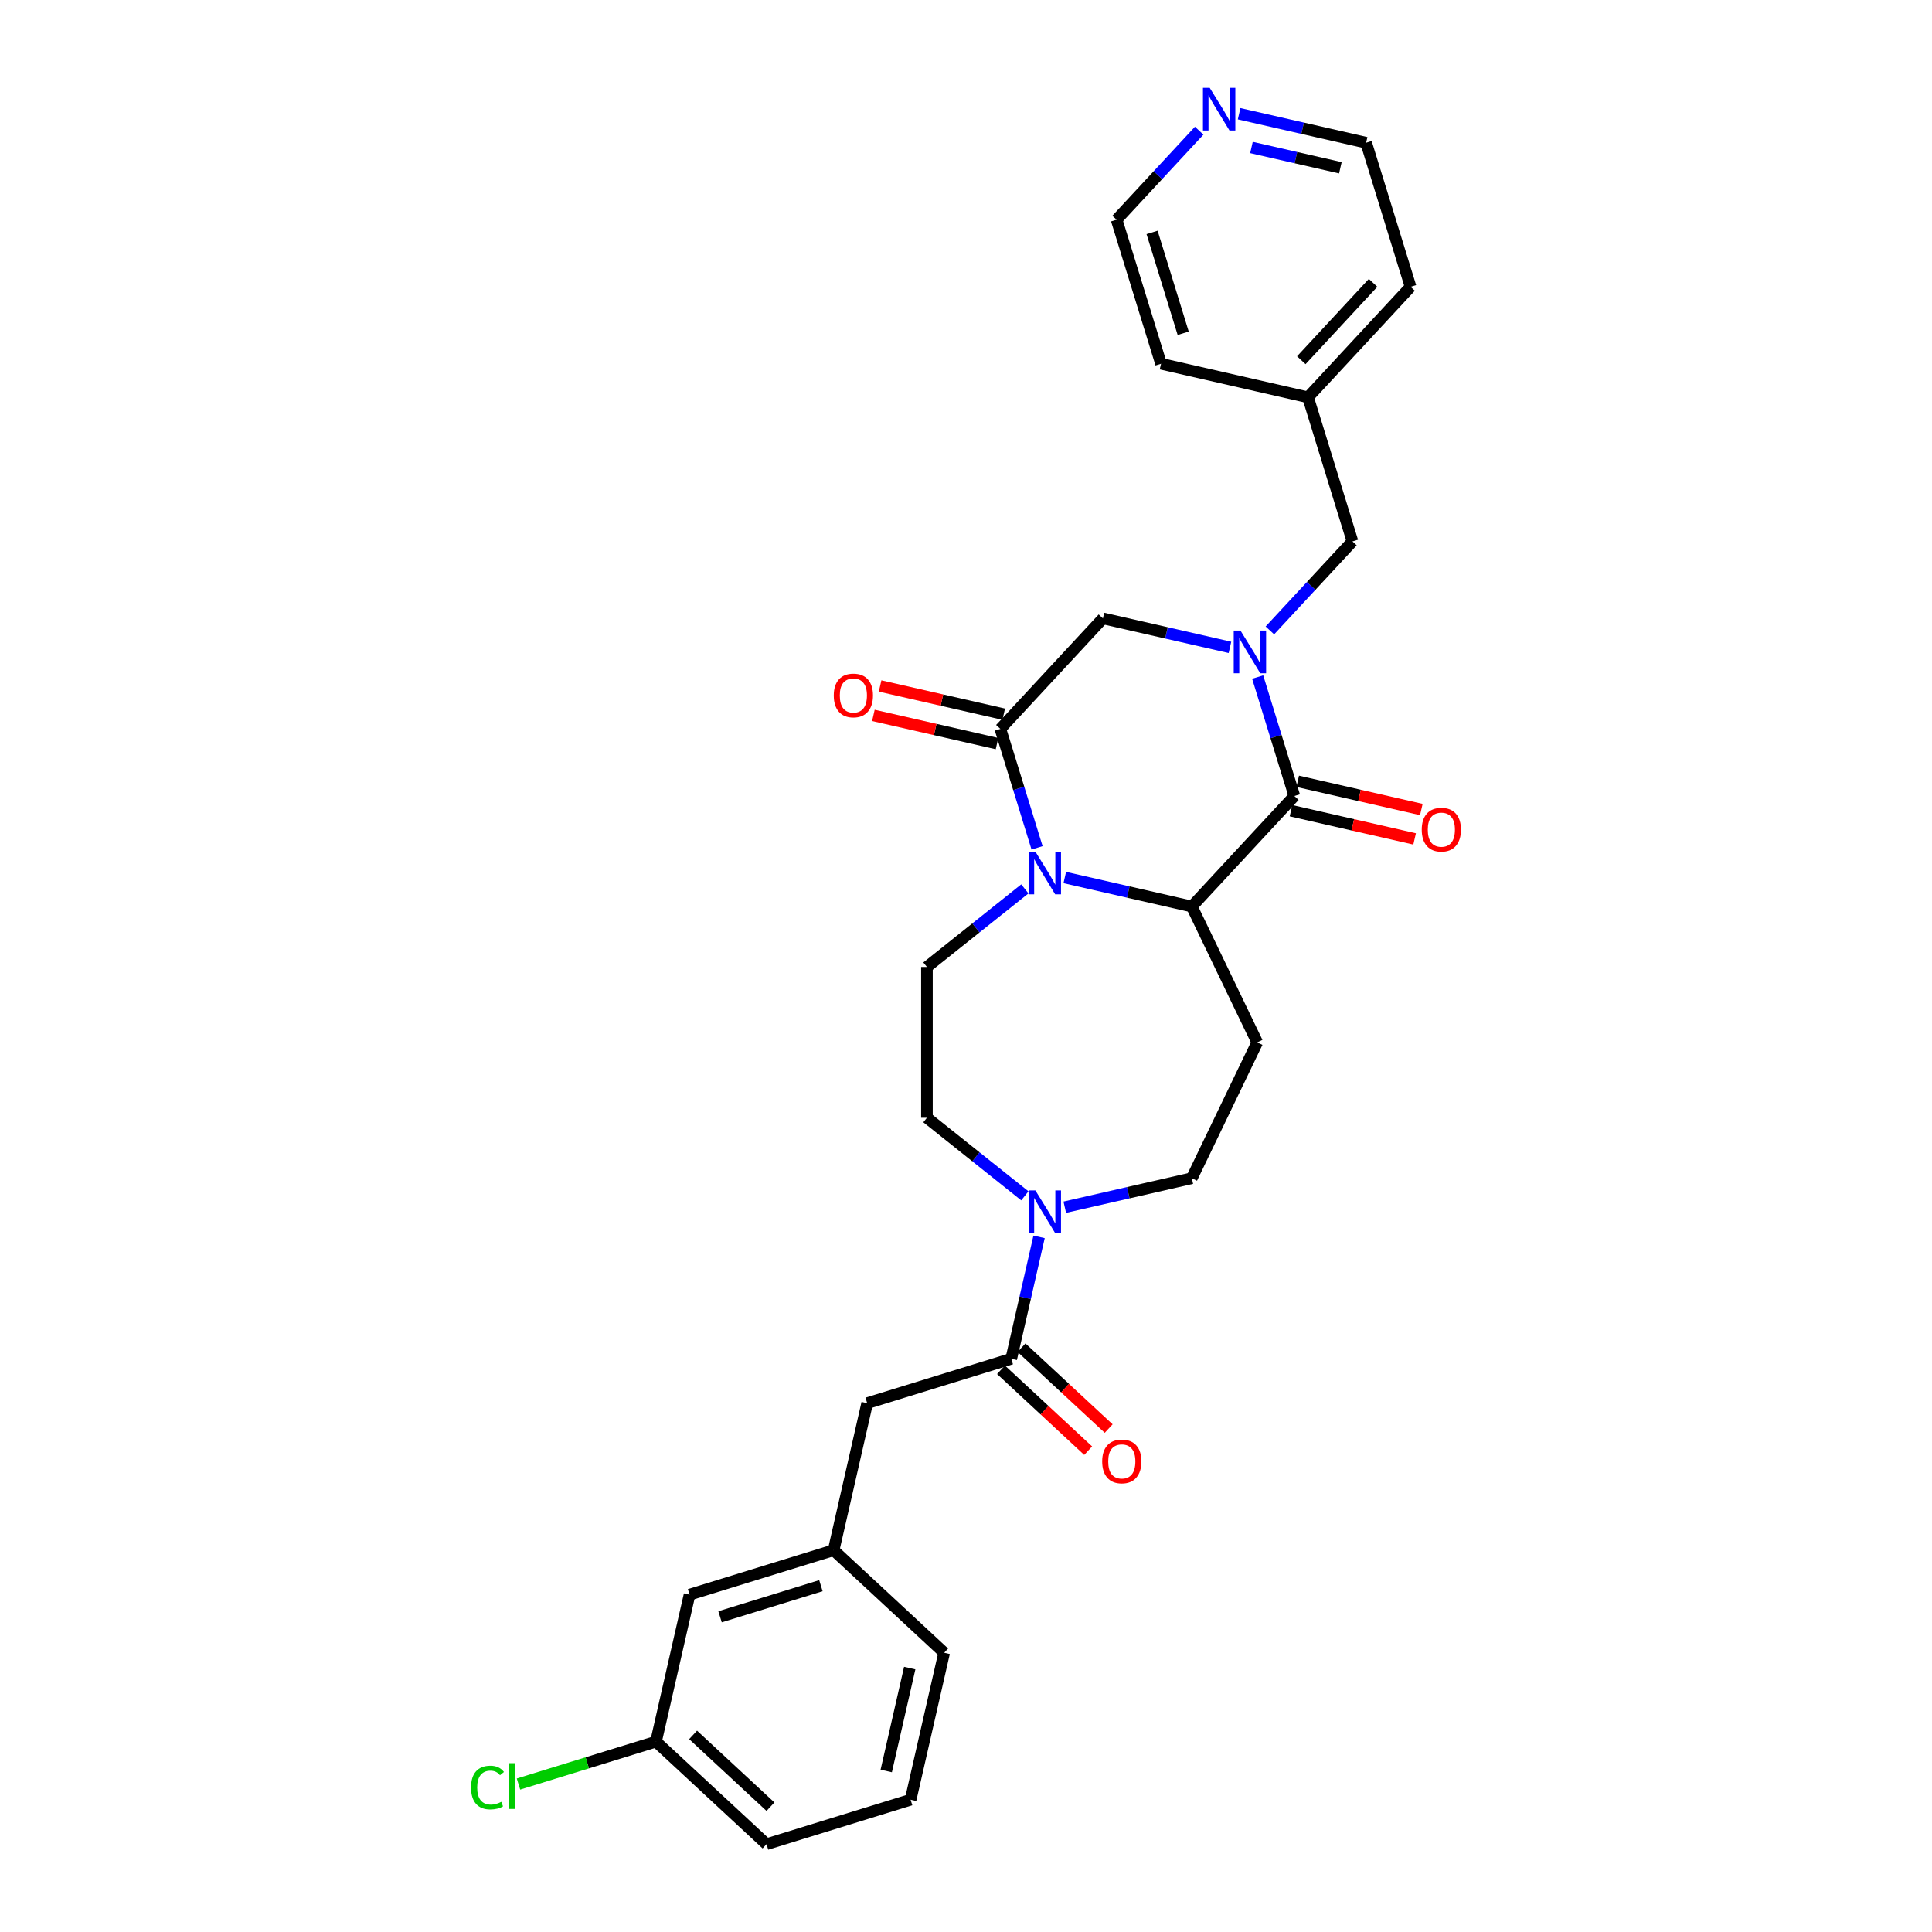 <?xml version='1.0' encoding='iso-8859-1'?>
<svg version='1.1' baseProfile='full'
              xmlns='http://www.w3.org/2000/svg'
                      xmlns:rdkit='http://www.rdkit.org/xml'
                      xmlns:xlink='http://www.w3.org/1999/xlink'
                  xml:space='preserve'
width='1000px' height='1000px' viewBox='0 0 1000 1000'>
<!-- END OF HEADER -->
<rect style='opacity:1.0;fill:#FFFFFF;stroke:none' width='1000' height='1000' x='0' y='0'> </rect>
<path class='bond-1' d='M 650.967,350.436 L 660.463,381.222' style='fill:none;fill-rule:evenodd;stroke:#0000FF;stroke-width:6px;stroke-linecap:butt;stroke-linejoin:miter;stroke-opacity:1' />
<path class='bond-1' d='M 660.463,381.222 L 669.959,412.008' style='fill:none;fill-rule:evenodd;stroke:#000000;stroke-width:6px;stroke-linecap:butt;stroke-linejoin:miter;stroke-opacity:1' />
<path class='bond-6' d='M 636.624,335.076 L 603.748,327.572' style='fill:none;fill-rule:evenodd;stroke:#0000FF;stroke-width:6px;stroke-linecap:butt;stroke-linejoin:miter;stroke-opacity:1' />
<path class='bond-6' d='M 603.748,327.572 L 570.872,320.068' style='fill:none;fill-rule:evenodd;stroke:#000000;stroke-width:6px;stroke-linecap:butt;stroke-linejoin:miter;stroke-opacity:1' />
<path class='bond-9' d='M 657.289,326.298 L 678.663,303.262' style='fill:none;fill-rule:evenodd;stroke:#0000FF;stroke-width:6px;stroke-linecap:butt;stroke-linejoin:miter;stroke-opacity:1' />
<path class='bond-9' d='M 678.663,303.262 L 700.038,280.226' style='fill:none;fill-rule:evenodd;stroke:#000000;stroke-width:6px;stroke-linecap:butt;stroke-linejoin:miter;stroke-opacity:1' />
<path class='bond-0' d='M 536.784,438.848 L 527.287,408.062' style='fill:none;fill-rule:evenodd;stroke:#0000FF;stroke-width:6px;stroke-linecap:butt;stroke-linejoin:miter;stroke-opacity:1' />
<path class='bond-0' d='M 527.287,408.062 L 517.791,377.276' style='fill:none;fill-rule:evenodd;stroke:#000000;stroke-width:6px;stroke-linecap:butt;stroke-linejoin:miter;stroke-opacity:1' />
<path class='bond-8' d='M 530.461,460.09 L 505.12,480.299' style='fill:none;fill-rule:evenodd;stroke:#0000FF;stroke-width:6px;stroke-linecap:butt;stroke-linejoin:miter;stroke-opacity:1' />
<path class='bond-8' d='M 505.12,480.299 L 479.779,500.508' style='fill:none;fill-rule:evenodd;stroke:#000000;stroke-width:6px;stroke-linecap:butt;stroke-linejoin:miter;stroke-opacity:1' />
<path class='bond-29' d='M 551.127,454.208 L 584.002,461.712' style='fill:none;fill-rule:evenodd;stroke:#0000FF;stroke-width:6px;stroke-linecap:butt;stroke-linejoin:miter;stroke-opacity:1' />
<path class='bond-29' d='M 584.002,461.712 L 616.878,469.216' style='fill:none;fill-rule:evenodd;stroke:#000000;stroke-width:6px;stroke-linecap:butt;stroke-linejoin:miter;stroke-opacity:1' />
<path class='bond-2' d='M 669.959,412.008 L 616.878,469.216' style='fill:none;fill-rule:evenodd;stroke:#000000;stroke-width:6px;stroke-linecap:butt;stroke-linejoin:miter;stroke-opacity:1' />
<path class='bond-11' d='M 668.223,419.616 L 700.217,426.918' style='fill:none;fill-rule:evenodd;stroke:#000000;stroke-width:6px;stroke-linecap:butt;stroke-linejoin:miter;stroke-opacity:1' />
<path class='bond-11' d='M 700.217,426.918 L 732.211,434.221' style='fill:none;fill-rule:evenodd;stroke:#FF0000;stroke-width:6px;stroke-linecap:butt;stroke-linejoin:miter;stroke-opacity:1' />
<path class='bond-11' d='M 671.696,404.399 L 703.69,411.702' style='fill:none;fill-rule:evenodd;stroke:#000000;stroke-width:6px;stroke-linecap:butt;stroke-linejoin:miter;stroke-opacity:1' />
<path class='bond-11' d='M 703.69,411.702 L 735.684,419.004' style='fill:none;fill-rule:evenodd;stroke:#FF0000;stroke-width:6px;stroke-linecap:butt;stroke-linejoin:miter;stroke-opacity:1' />
<path class='bond-7' d='M 616.878,469.216 L 650.739,539.528' style='fill:none;fill-rule:evenodd;stroke:#000000;stroke-width:6px;stroke-linecap:butt;stroke-linejoin:miter;stroke-opacity:1' />
<path class='bond-3' d='M 517.791,377.276 L 570.872,320.068' style='fill:none;fill-rule:evenodd;stroke:#000000;stroke-width:6px;stroke-linecap:butt;stroke-linejoin:miter;stroke-opacity:1' />
<path class='bond-14' d='M 519.528,369.668 L 487.534,362.365' style='fill:none;fill-rule:evenodd;stroke:#000000;stroke-width:6px;stroke-linecap:butt;stroke-linejoin:miter;stroke-opacity:1' />
<path class='bond-14' d='M 487.534,362.365 L 455.54,355.063' style='fill:none;fill-rule:evenodd;stroke:#FF0000;stroke-width:6px;stroke-linecap:butt;stroke-linejoin:miter;stroke-opacity:1' />
<path class='bond-14' d='M 516.054,384.885 L 484.061,377.582' style='fill:none;fill-rule:evenodd;stroke:#000000;stroke-width:6px;stroke-linecap:butt;stroke-linejoin:miter;stroke-opacity:1' />
<path class='bond-14' d='M 484.061,377.582 L 452.067,370.28' style='fill:none;fill-rule:evenodd;stroke:#FF0000;stroke-width:6px;stroke-linecap:butt;stroke-linejoin:miter;stroke-opacity:1' />
<path class='bond-4' d='M 551.127,624.848 L 584.002,617.344' style='fill:none;fill-rule:evenodd;stroke:#0000FF;stroke-width:6px;stroke-linecap:butt;stroke-linejoin:miter;stroke-opacity:1' />
<path class='bond-4' d='M 584.002,617.344 L 616.878,609.84' style='fill:none;fill-rule:evenodd;stroke:#000000;stroke-width:6px;stroke-linecap:butt;stroke-linejoin:miter;stroke-opacity:1' />
<path class='bond-5' d='M 537.826,640.208 L 530.627,671.749' style='fill:none;fill-rule:evenodd;stroke:#0000FF;stroke-width:6px;stroke-linecap:butt;stroke-linejoin:miter;stroke-opacity:1' />
<path class='bond-5' d='M 530.627,671.749 L 523.428,703.29' style='fill:none;fill-rule:evenodd;stroke:#000000;stroke-width:6px;stroke-linecap:butt;stroke-linejoin:miter;stroke-opacity:1' />
<path class='bond-31' d='M 530.461,618.966 L 505.12,598.757' style='fill:none;fill-rule:evenodd;stroke:#0000FF;stroke-width:6px;stroke-linecap:butt;stroke-linejoin:miter;stroke-opacity:1' />
<path class='bond-31' d='M 505.12,598.757 L 479.779,578.548' style='fill:none;fill-rule:evenodd;stroke:#000000;stroke-width:6px;stroke-linecap:butt;stroke-linejoin:miter;stroke-opacity:1' />
<path class='bond-12' d='M 523.428,703.29 L 448.855,726.293' style='fill:none;fill-rule:evenodd;stroke:#000000;stroke-width:6px;stroke-linecap:butt;stroke-linejoin:miter;stroke-opacity:1' />
<path class='bond-15' d='M 518.12,709.011 L 540.676,729.94' style='fill:none;fill-rule:evenodd;stroke:#000000;stroke-width:6px;stroke-linecap:butt;stroke-linejoin:miter;stroke-opacity:1' />
<path class='bond-15' d='M 540.676,729.94 L 563.232,750.868' style='fill:none;fill-rule:evenodd;stroke:#FF0000;stroke-width:6px;stroke-linecap:butt;stroke-linejoin:miter;stroke-opacity:1' />
<path class='bond-15' d='M 528.736,697.569 L 551.292,718.498' style='fill:none;fill-rule:evenodd;stroke:#000000;stroke-width:6px;stroke-linecap:butt;stroke-linejoin:miter;stroke-opacity:1' />
<path class='bond-15' d='M 551.292,718.498 L 573.848,739.427' style='fill:none;fill-rule:evenodd;stroke:#FF0000;stroke-width:6px;stroke-linecap:butt;stroke-linejoin:miter;stroke-opacity:1' />
<path class='bond-10' d='M 650.739,539.528 L 616.878,609.84' style='fill:none;fill-rule:evenodd;stroke:#000000;stroke-width:6px;stroke-linecap:butt;stroke-linejoin:miter;stroke-opacity:1' />
<path class='bond-13' d='M 479.779,500.508 L 479.779,578.548' style='fill:none;fill-rule:evenodd;stroke:#000000;stroke-width:6px;stroke-linecap:butt;stroke-linejoin:miter;stroke-opacity:1' />
<path class='bond-20' d='M 700.038,280.226 L 677.035,205.652' style='fill:none;fill-rule:evenodd;stroke:#000000;stroke-width:6px;stroke-linecap:butt;stroke-linejoin:miter;stroke-opacity:1' />
<path class='bond-17' d='M 448.855,726.293 L 431.489,802.377' style='fill:none;fill-rule:evenodd;stroke:#000000;stroke-width:6px;stroke-linecap:butt;stroke-linejoin:miter;stroke-opacity:1' />
<path class='bond-16' d='M 641.361,58.864 L 674.237,66.367' style='fill:none;fill-rule:evenodd;stroke:#0000FF;stroke-width:6px;stroke-linecap:butt;stroke-linejoin:miter;stroke-opacity:1' />
<path class='bond-16' d='M 674.237,66.367 L 707.113,73.871' style='fill:none;fill-rule:evenodd;stroke:#000000;stroke-width:6px;stroke-linecap:butt;stroke-linejoin:miter;stroke-opacity:1' />
<path class='bond-16' d='M 647.751,76.331 L 670.764,81.584' style='fill:none;fill-rule:evenodd;stroke:#0000FF;stroke-width:6px;stroke-linecap:butt;stroke-linejoin:miter;stroke-opacity:1' />
<path class='bond-16' d='M 670.764,81.584 L 693.777,86.837' style='fill:none;fill-rule:evenodd;stroke:#000000;stroke-width:6px;stroke-linecap:butt;stroke-linejoin:miter;stroke-opacity:1' />
<path class='bond-30' d='M 620.696,67.641 L 599.322,90.677' style='fill:none;fill-rule:evenodd;stroke:#0000FF;stroke-width:6px;stroke-linecap:butt;stroke-linejoin:miter;stroke-opacity:1' />
<path class='bond-30' d='M 599.322,90.677 L 577.948,113.713' style='fill:none;fill-rule:evenodd;stroke:#000000;stroke-width:6px;stroke-linecap:butt;stroke-linejoin:miter;stroke-opacity:1' />
<path class='bond-18' d='M 431.489,802.377 L 356.915,825.38' style='fill:none;fill-rule:evenodd;stroke:#000000;stroke-width:6px;stroke-linecap:butt;stroke-linejoin:miter;stroke-opacity:1' />
<path class='bond-18' d='M 424.903,820.742 L 372.702,836.844' style='fill:none;fill-rule:evenodd;stroke:#000000;stroke-width:6px;stroke-linecap:butt;stroke-linejoin:miter;stroke-opacity:1' />
<path class='bond-25' d='M 431.489,802.377 L 488.697,855.458' style='fill:none;fill-rule:evenodd;stroke:#000000;stroke-width:6px;stroke-linecap:butt;stroke-linejoin:miter;stroke-opacity:1' />
<path class='bond-19' d='M 356.915,825.38 L 339.55,901.464' style='fill:none;fill-rule:evenodd;stroke:#000000;stroke-width:6px;stroke-linecap:butt;stroke-linejoin:miter;stroke-opacity:1' />
<path class='bond-21' d='M 339.55,901.464 L 303.956,912.443' style='fill:none;fill-rule:evenodd;stroke:#000000;stroke-width:6px;stroke-linecap:butt;stroke-linejoin:miter;stroke-opacity:1' />
<path class='bond-21' d='M 303.956,912.443 L 268.363,923.422' style='fill:none;fill-rule:evenodd;stroke:#00CC00;stroke-width:6px;stroke-linecap:butt;stroke-linejoin:miter;stroke-opacity:1' />
<path class='bond-32' d='M 339.55,901.464 L 396.757,954.545' style='fill:none;fill-rule:evenodd;stroke:#000000;stroke-width:6px;stroke-linecap:butt;stroke-linejoin:miter;stroke-opacity:1' />
<path class='bond-32' d='M 358.747,897.985 L 398.793,935.142' style='fill:none;fill-rule:evenodd;stroke:#000000;stroke-width:6px;stroke-linecap:butt;stroke-linejoin:miter;stroke-opacity:1' />
<path class='bond-27' d='M 677.035,205.652 L 600.951,188.287' style='fill:none;fill-rule:evenodd;stroke:#000000;stroke-width:6px;stroke-linecap:butt;stroke-linejoin:miter;stroke-opacity:1' />
<path class='bond-28' d='M 677.035,205.652 L 730.116,148.444' style='fill:none;fill-rule:evenodd;stroke:#000000;stroke-width:6px;stroke-linecap:butt;stroke-linejoin:miter;stroke-opacity:1' />
<path class='bond-28' d='M 673.555,186.455 L 710.712,146.409' style='fill:none;fill-rule:evenodd;stroke:#000000;stroke-width:6px;stroke-linecap:butt;stroke-linejoin:miter;stroke-opacity:1' />
<path class='bond-22' d='M 471.331,931.543 L 488.697,855.458' style='fill:none;fill-rule:evenodd;stroke:#000000;stroke-width:6px;stroke-linecap:butt;stroke-linejoin:miter;stroke-opacity:1' />
<path class='bond-22' d='M 458.719,916.657 L 470.875,863.398' style='fill:none;fill-rule:evenodd;stroke:#000000;stroke-width:6px;stroke-linecap:butt;stroke-linejoin:miter;stroke-opacity:1' />
<path class='bond-26' d='M 471.331,931.543 L 396.757,954.545' style='fill:none;fill-rule:evenodd;stroke:#000000;stroke-width:6px;stroke-linecap:butt;stroke-linejoin:miter;stroke-opacity:1' />
<path class='bond-23' d='M 577.948,113.713 L 600.951,188.287' style='fill:none;fill-rule:evenodd;stroke:#000000;stroke-width:6px;stroke-linecap:butt;stroke-linejoin:miter;stroke-opacity:1' />
<path class='bond-23' d='M 596.313,120.299 L 612.415,172.5' style='fill:none;fill-rule:evenodd;stroke:#000000;stroke-width:6px;stroke-linecap:butt;stroke-linejoin:miter;stroke-opacity:1' />
<path class='bond-24' d='M 707.113,73.871 L 730.116,148.444' style='fill:none;fill-rule:evenodd;stroke:#000000;stroke-width:6px;stroke-linecap:butt;stroke-linejoin:miter;stroke-opacity:1' />
<path  class='atom-0' d='M 642.071 326.383
L 649.313 338.09
Q 650.031 339.245, 651.186 341.336
Q 652.341 343.428, 652.404 343.552
L 652.404 326.383
L 655.338 326.383
L 655.338 348.485
L 652.31 348.485
L 644.537 335.686
Q 643.632 334.188, 642.664 332.471
Q 641.728 330.754, 641.447 330.223
L 641.447 348.485
L 638.575 348.485
L 638.575 326.383
L 642.071 326.383
' fill='#0000FF'/>
<path  class='atom-1' d='M 535.909 440.799
L 543.151 452.505
Q 543.869 453.66, 545.024 455.752
Q 546.179 457.843, 546.241 457.968
L 546.241 440.799
L 549.176 440.799
L 549.176 462.9
L 546.148 462.9
L 538.375 450.102
Q 537.469 448.603, 536.502 446.887
Q 535.565 445.17, 535.284 444.639
L 535.284 462.9
L 532.412 462.9
L 532.412 440.799
L 535.909 440.799
' fill='#0000FF'/>
<path  class='atom-5' d='M 535.909 616.155
L 543.151 627.862
Q 543.869 629.017, 545.024 631.108
Q 546.179 633.199, 546.241 633.324
L 546.241 616.155
L 549.176 616.155
L 549.176 638.257
L 546.148 638.257
L 538.375 625.458
Q 537.469 623.959, 536.502 622.243
Q 535.565 620.526, 535.284 619.995
L 535.284 638.257
L 532.412 638.257
L 532.412 616.155
L 535.909 616.155
' fill='#0000FF'/>
<path  class='atom-12' d='M 735.898 429.436
Q 735.898 424.129, 738.52 421.163
Q 741.143 418.198, 746.043 418.198
Q 750.944 418.198, 753.567 421.163
Q 756.189 424.129, 756.189 429.436
Q 756.189 434.805, 753.535 437.864
Q 750.882 440.892, 746.043 440.892
Q 741.174 440.892, 738.52 437.864
Q 735.898 434.836, 735.898 429.436
M 746.043 438.395
Q 749.415 438.395, 751.225 436.147
Q 753.067 433.869, 753.067 429.436
Q 753.067 425.097, 751.225 422.912
Q 749.415 420.695, 746.043 420.695
Q 742.672 420.695, 740.83 422.88
Q 739.02 425.066, 739.02 429.436
Q 739.02 433.9, 740.83 436.147
Q 742.672 438.395, 746.043 438.395
' fill='#FF0000'/>
<path  class='atom-15' d='M 431.562 359.973
Q 431.562 354.666, 434.184 351.701
Q 436.806 348.735, 441.707 348.735
Q 446.608 348.735, 449.23 351.701
Q 451.852 354.666, 451.852 359.973
Q 451.852 365.342, 449.199 368.401
Q 446.545 371.429, 441.707 371.429
Q 436.837 371.429, 434.184 368.401
Q 431.562 365.373, 431.562 359.973
M 441.707 368.932
Q 445.078 368.932, 446.889 366.684
Q 448.731 364.406, 448.731 359.973
Q 448.731 355.634, 446.889 353.449
Q 445.078 351.232, 441.707 351.232
Q 438.336 351.232, 436.494 353.418
Q 434.683 355.603, 434.683 359.973
Q 434.683 364.437, 436.494 366.684
Q 438.336 368.932, 441.707 368.932
' fill='#FF0000'/>
<path  class='atom-16' d='M 570.491 756.434
Q 570.491 751.127, 573.113 748.161
Q 575.735 745.196, 580.636 745.196
Q 585.537 745.196, 588.159 748.161
Q 590.782 751.127, 590.782 756.434
Q 590.782 761.803, 588.128 764.862
Q 585.475 767.89, 580.636 767.89
Q 575.766 767.89, 573.113 764.862
Q 570.491 761.834, 570.491 756.434
M 580.636 765.393
Q 584.008 765.393, 585.818 763.145
Q 587.66 760.866, 587.66 756.434
Q 587.66 752.095, 585.818 749.91
Q 584.008 747.693, 580.636 747.693
Q 577.265 747.693, 575.423 749.878
Q 573.613 752.063, 573.613 756.434
Q 573.613 760.898, 575.423 763.145
Q 577.265 765.393, 580.636 765.393
' fill='#FF0000'/>
<path  class='atom-17' d='M 626.143 45.455
L 633.386 57.161
Q 634.104 58.316, 635.259 60.407
Q 636.414 62.499, 636.476 62.623
L 636.476 45.455
L 639.41 45.455
L 639.41 67.556
L 636.382 67.556
L 628.61 54.757
Q 627.704 53.259, 626.737 51.542
Q 625.8 49.825, 625.519 49.294
L 625.519 67.556
L 622.647 67.556
L 622.647 45.455
L 626.143 45.455
' fill='#0000FF'/>
<path  class='atom-22' d='M 243.811 925.232
Q 243.811 919.738, 246.371 916.866
Q 248.962 913.963, 253.863 913.963
Q 258.42 913.963, 260.855 917.178
L 258.795 918.864
Q 257.016 916.523, 253.863 916.523
Q 250.523 916.523, 248.743 918.77
Q 246.995 920.987, 246.995 925.232
Q 246.995 929.602, 248.806 931.85
Q 250.648 934.097, 254.206 934.097
Q 256.641 934.097, 259.482 932.63
L 260.356 934.971
Q 259.201 935.721, 257.453 936.158
Q 255.705 936.595, 253.769 936.595
Q 248.962 936.595, 246.371 933.66
Q 243.811 930.726, 243.811 925.232
' fill='#00CC00'/>
<path  class='atom-22' d='M 263.54 912.621
L 266.412 912.621
L 266.412 936.314
L 263.54 936.314
L 263.54 912.621
' fill='#00CC00'/>
</svg>
